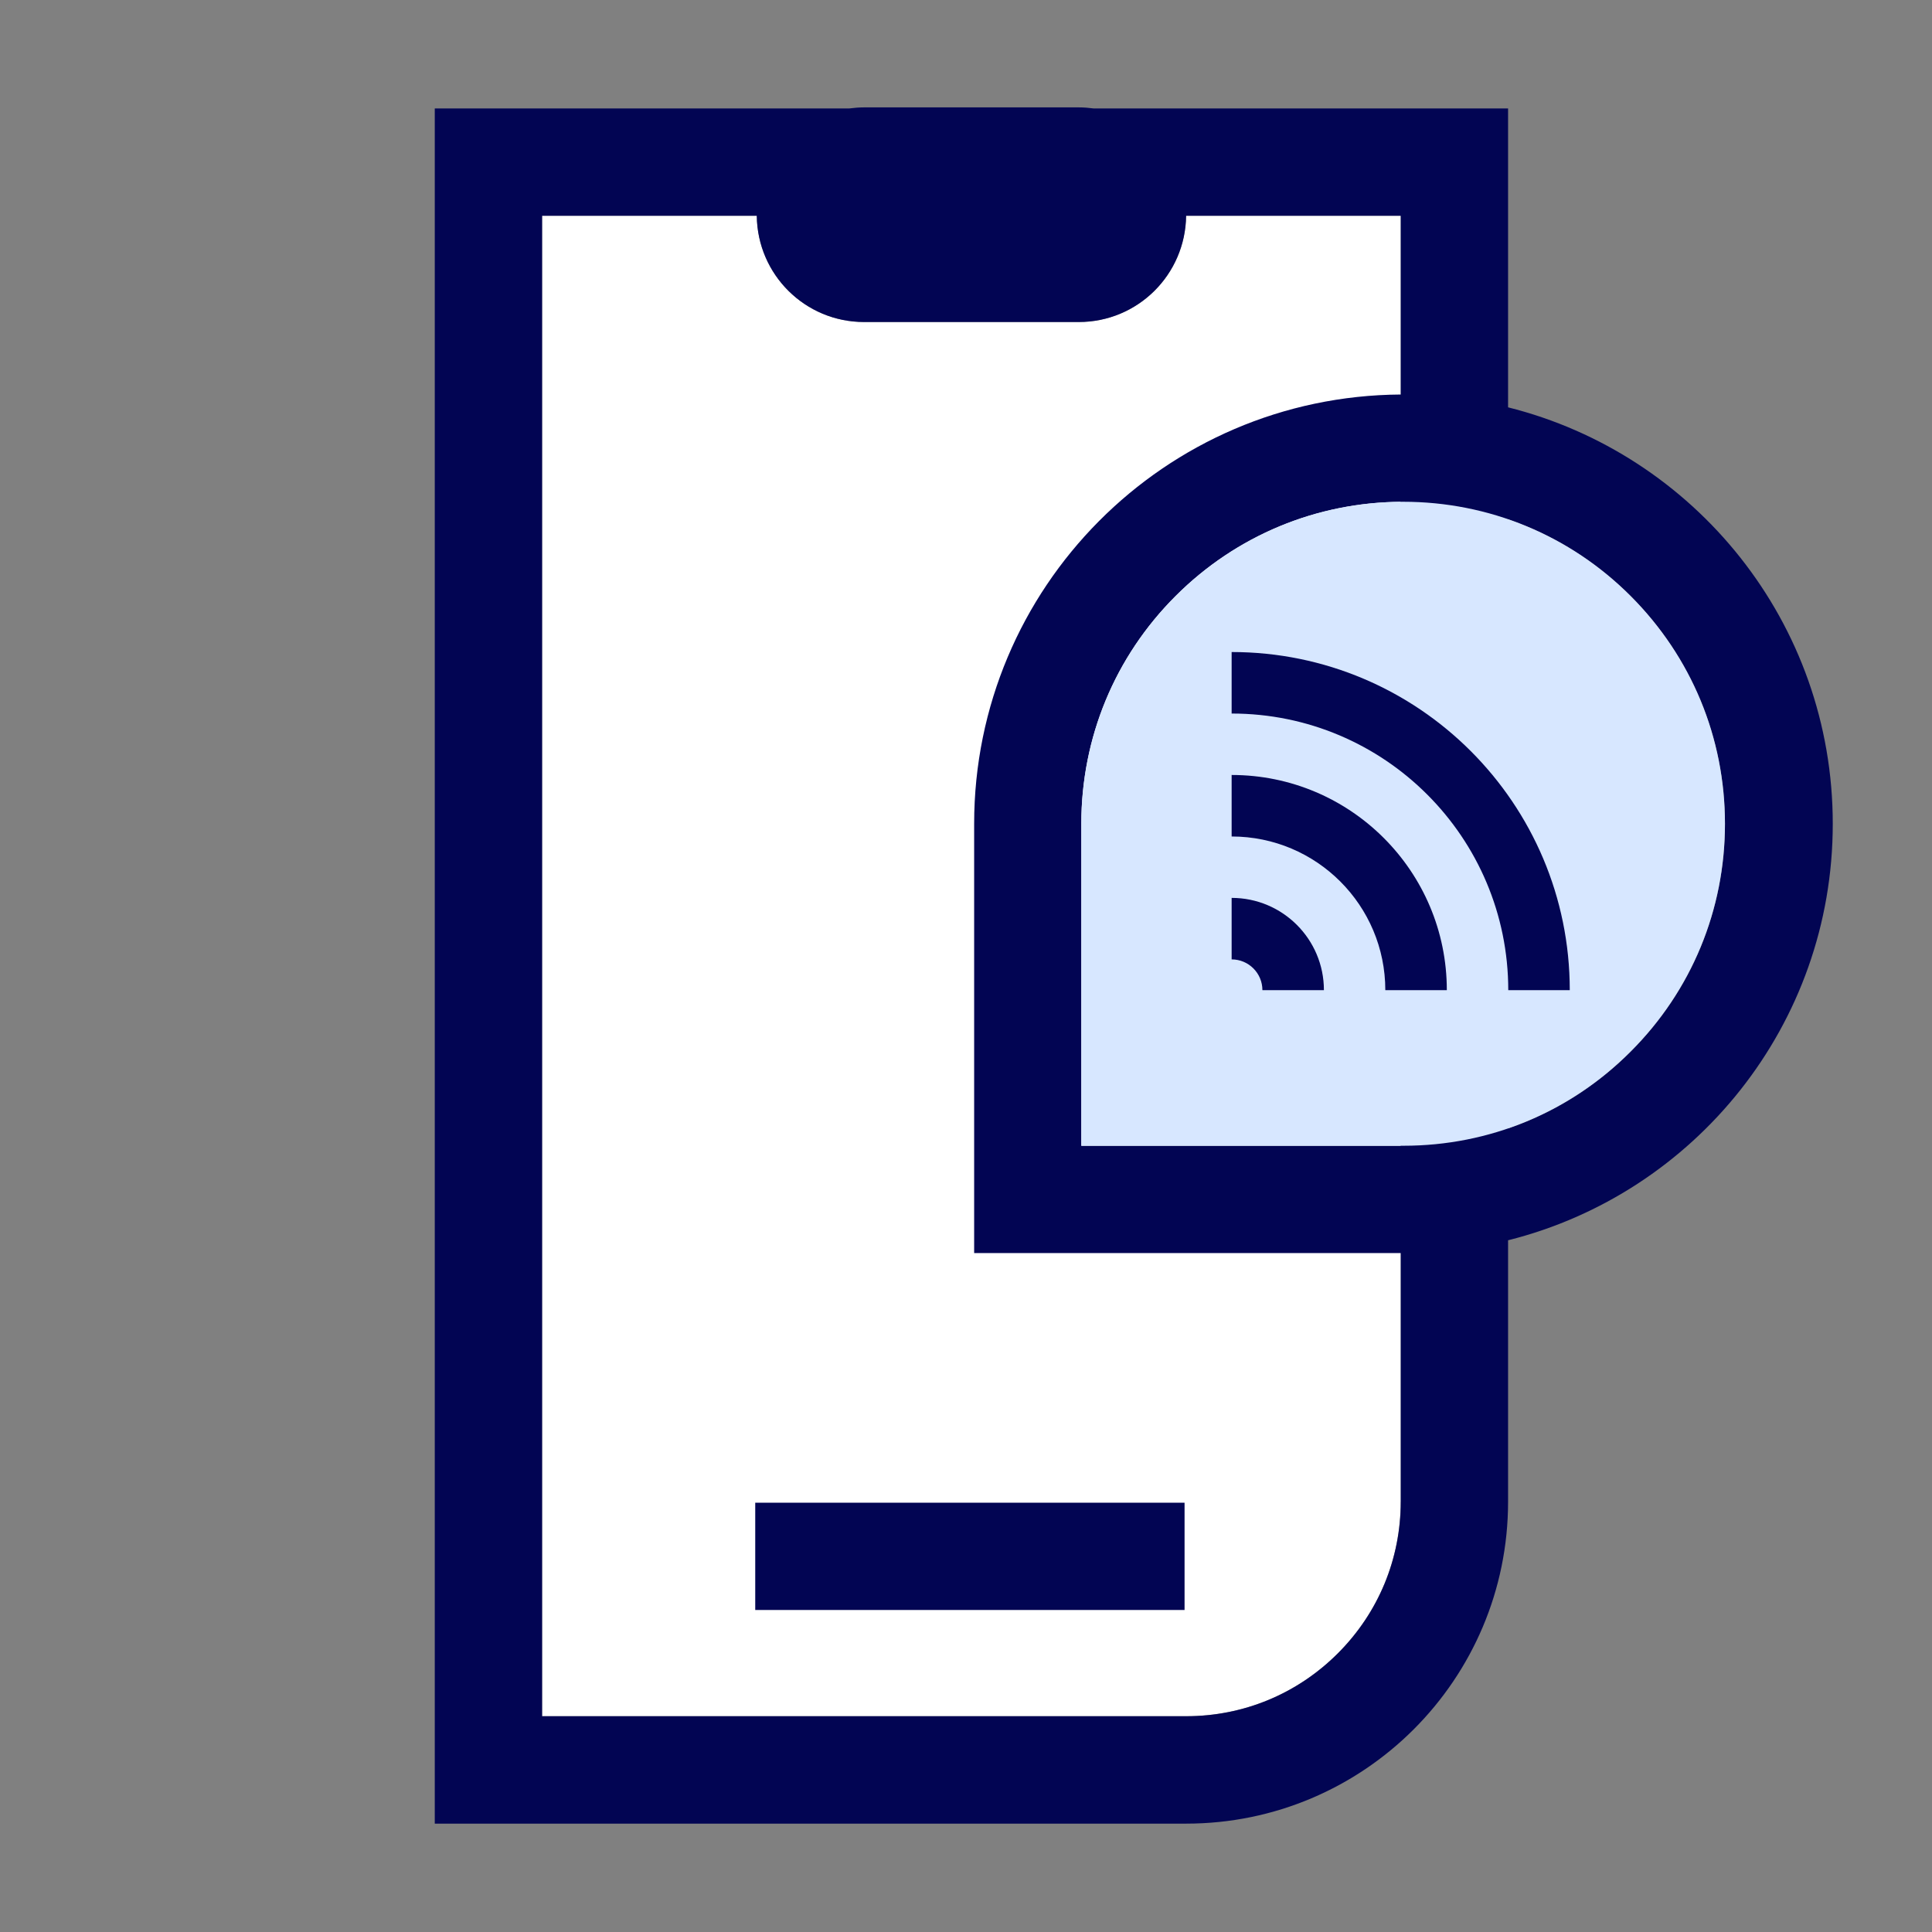 <svg width="55" height="55" viewBox="0 0 55 55" fill="none" xmlns="http://www.w3.org/2000/svg">
<rect x="0" y="0" width="55" height="55" fill="#808080" stroke="none"/>
<path d="M39.875 42.746C39.875 44.378 39.24 45.911 38.085 47.066C36.93 48.221 35.397 48.856 33.766 48.856H15.432V6.142H21.544C21.562 7.817 22.919 9.167 24.599 9.167H30.711C32.391 9.167 33.747 7.817 33.766 6.142H39.877V42.746H39.875Z" fill="white"/>
<path d="M33.722 42.779H21.5V45.833H33.722V42.779Z" fill="#020553"/>
<path d="M52.175 23.451C52.175 17.726 48.242 12.925 42.932 11.596V3.087H31.132C30.997 3.069 30.857 3.057 30.711 3.057H24.599C24.459 3.057 24.317 3.069 24.177 3.087H12.377V51.915H33.766C38.826 51.915 42.932 47.809 42.932 42.749V35.308C48.244 33.978 52.175 29.177 52.175 23.453V23.451ZM39.875 32.617H30.784V23.451C30.784 21.001 31.737 18.695 33.468 16.968C35.179 15.256 37.457 14.305 39.875 14.286V32.617ZM38.085 47.069C36.93 48.224 35.397 48.858 33.766 48.858H15.432V6.142H21.544C21.562 7.817 22.919 9.167 24.599 9.167H30.711C32.391 9.167 33.747 7.817 33.766 6.142H39.877V11.231C33.161 11.273 27.732 16.725 27.732 23.451V35.672H39.877V42.746C39.877 44.378 39.243 45.911 38.088 47.066L38.085 47.069ZM42.93 32.125V14.784C44.229 15.23 45.423 15.968 46.422 16.97C48.153 18.705 49.106 21.003 49.106 23.453C49.106 25.903 48.153 28.208 46.422 29.936C45.423 30.938 44.232 31.678 42.93 32.125Z" fill="#020553"/>
<path d="M30.779 32.617H39.958C42.403 32.617 44.699 31.664 46.422 29.934C48.153 28.203 49.106 25.9 49.106 23.451C49.106 21.001 48.153 18.702 46.422 16.968C44.692 15.237 42.389 14.284 39.944 14.284C37.499 14.284 35.196 15.237 33.465 16.968C31.735 18.698 30.782 21.001 30.782 23.451V32.617H30.775H30.779Z" fill="#D7E7FF"/>
<path d="M35.062 18.562C40.379 18.562 44.688 22.871 44.688 28.188H42.937C42.937 23.838 39.412 20.313 35.062 20.313V18.562Z" fill="#020553"/>
<path d="M35.062 25.561C36.513 25.561 37.689 26.737 37.689 28.188H35.938C35.938 27.704 35.546 27.312 35.062 27.312V25.561Z" fill="#020553"/>
<path d="M35.062 22.062C38.445 22.062 41.188 24.805 41.188 28.188H39.437C39.437 25.772 37.478 23.813 35.062 23.813V22.062Z" fill="#020553"/>
</svg>
